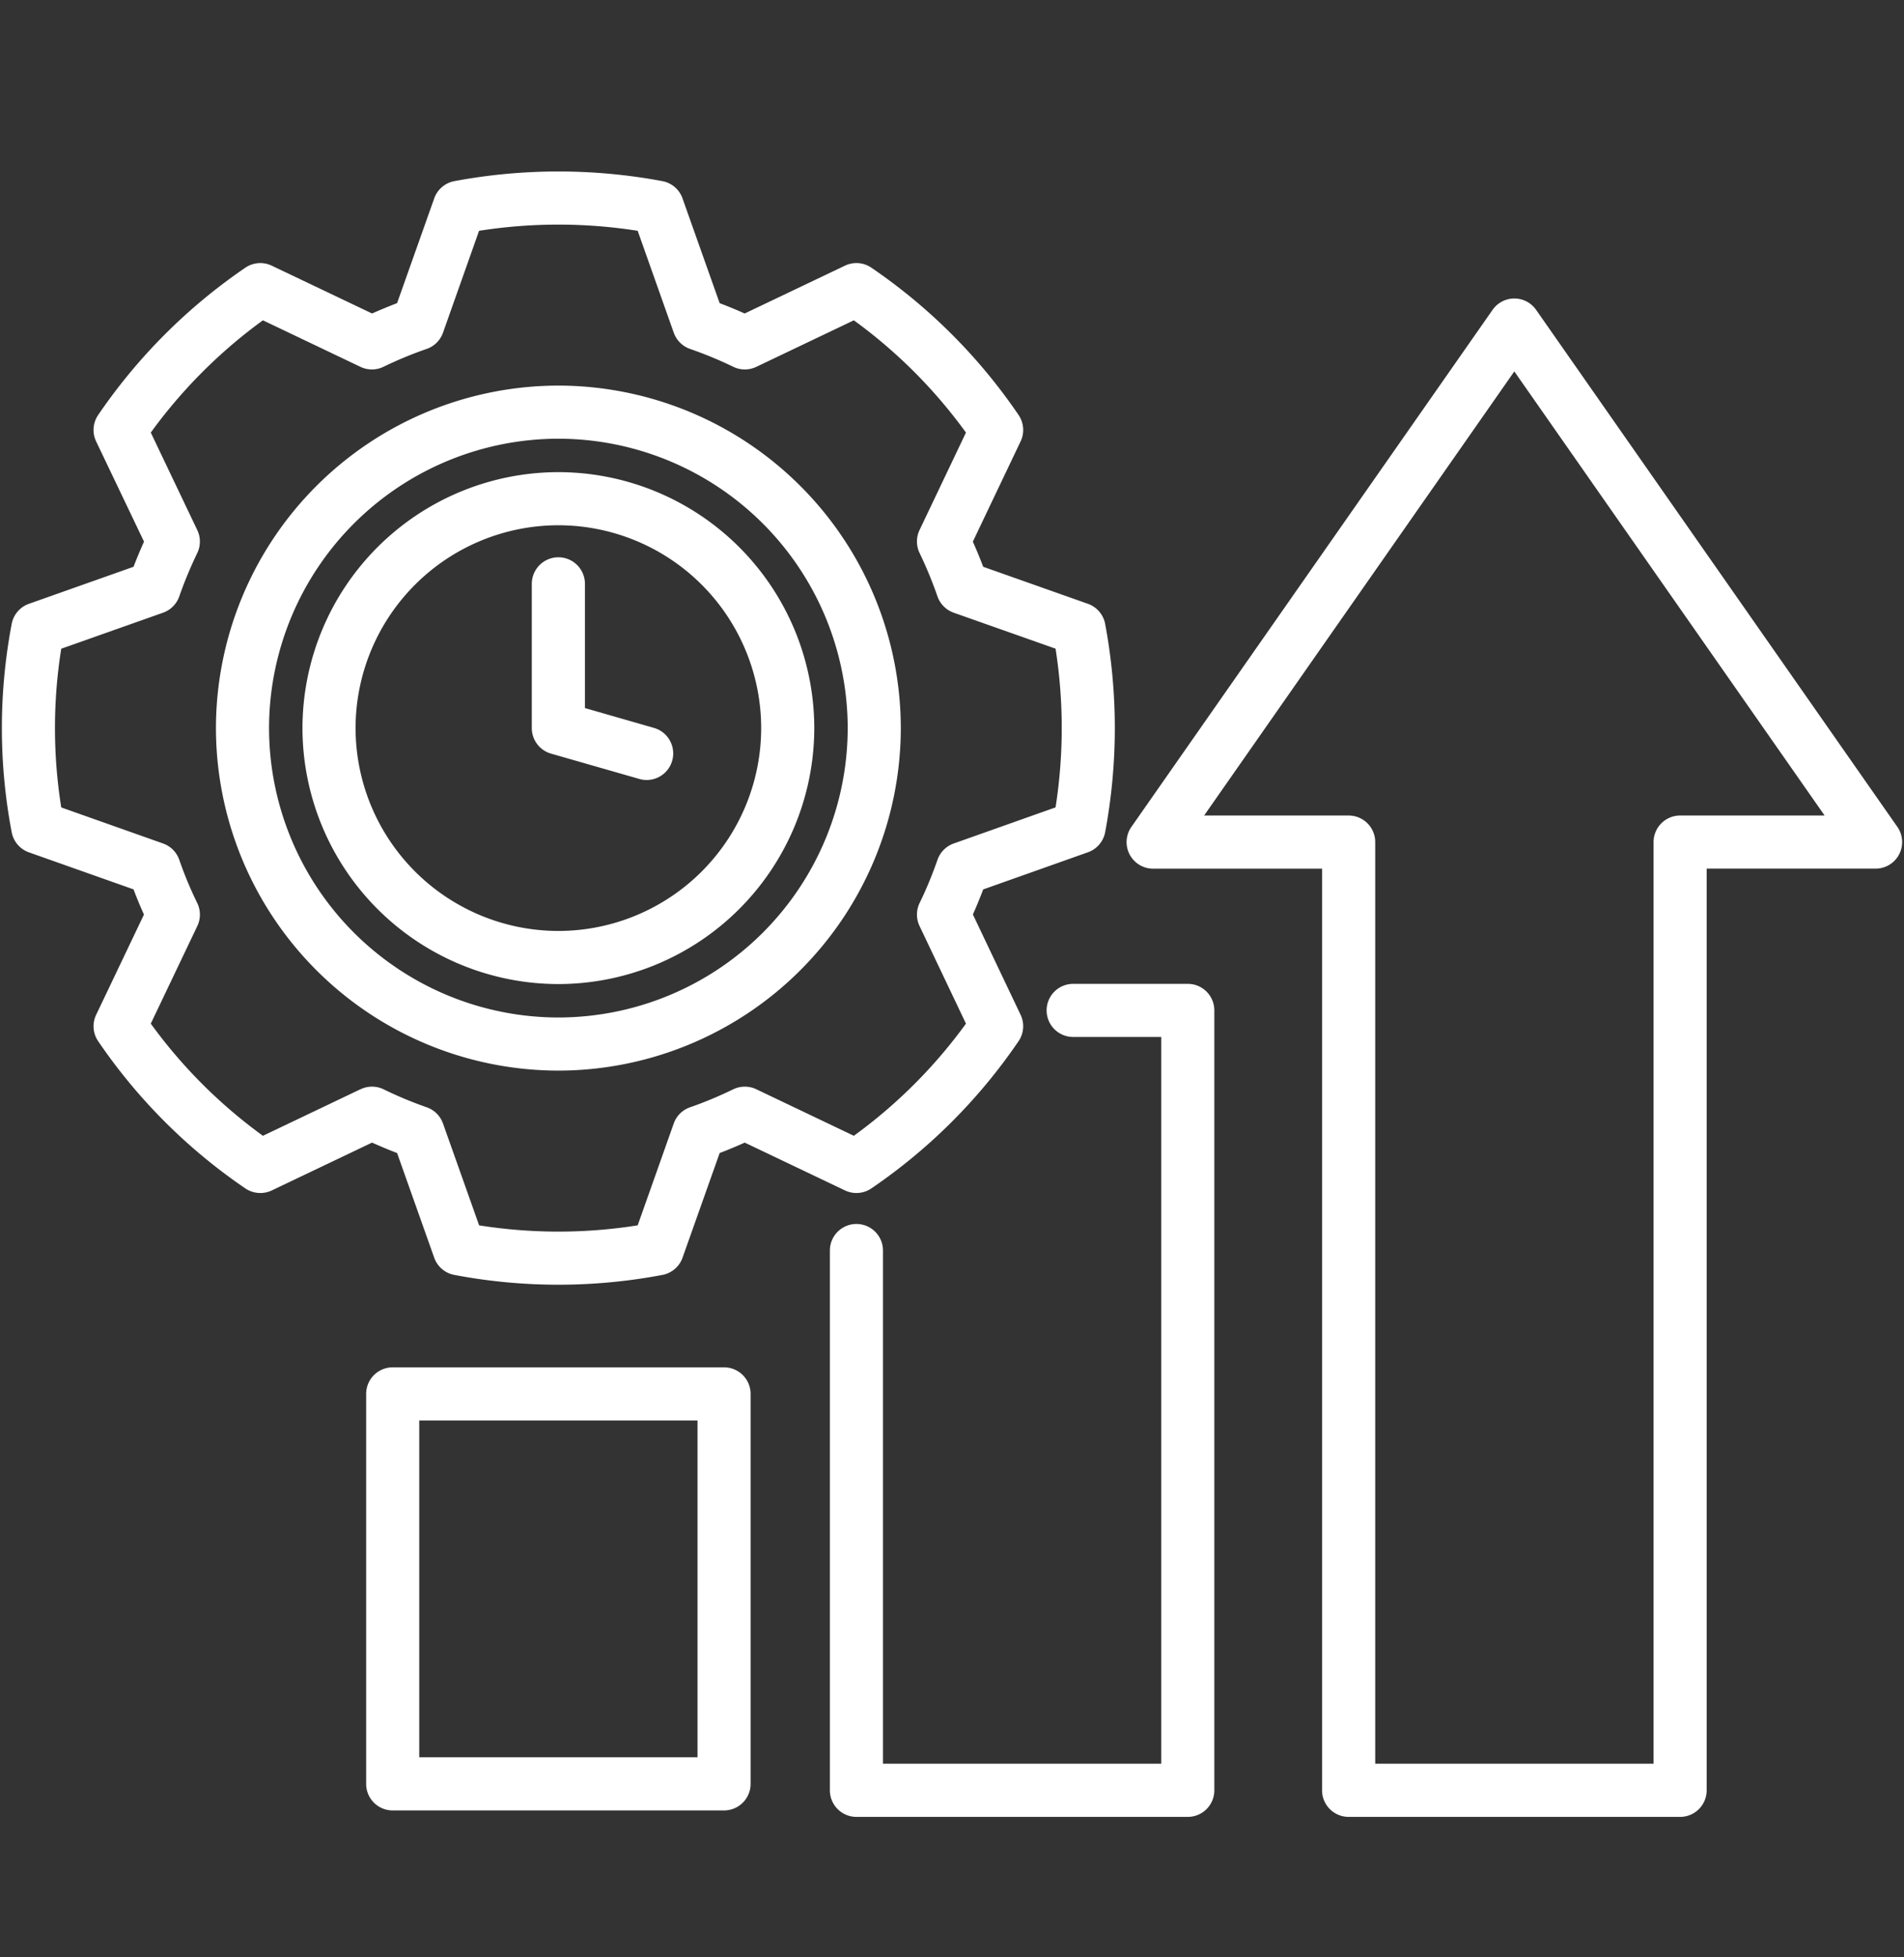 <svg xmlns="http://www.w3.org/2000/svg" width="36" height="37" fill="none"><rect width="100%" height="100%" fill="#333333" stroke="none"/><path fill="#fff" d="M13.69 25.847H7.425a.502.502 0 0 0-.502.502v7.372c0 .277.224.502.502.502h6.265a.502.502 0 0 0 .502-.502v-7.372a.502.502 0 0 0-.502-.502Zm-.502 7.371H7.927v-6.367h5.261v6.367ZM22.96 19.1v14.743a.502.502 0 0 1-.502.502h-6.265a.502.502 0 0 1-.502-.502V23.639a.502.502 0 0 1 1.004 0v9.701h5.261V19.602h-1.665a.502.502 0 0 1 0-1.004h2.167c.277 0 .502.225.502.502Zm12.914-3.47-6.83-9.773a.502.502 0 0 0-.823 0l-6.829 9.774a.502.502 0 0 0 .412.79h3.193v17.422c0 .277.225.502.503.502h6.267a.502.502 0 0 0 .502-.502V16.42h3.194a.502.502 0 0 0 .411-.79Zm-4.107-.214a.502.502 0 0 0-.502.502V33.34h-5.263V15.918a.502.502 0 0 0-.503-.502h-2.732l5.865-8.395 5.867 8.395h-2.732Zm-24.259 6.38.702 1.979c.06.168.204.292.38.325a10.543 10.543 0 0 0 3.936 0 .502.502 0 0 0 .379-.325l.702-1.979c.158-.06.316-.126.474-.197l1.896.904a.502.502 0 0 0 .498-.038 10.535 10.535 0 0 0 2.784-2.784.502.502 0 0 0 .038-.498l-.902-1.896c.069-.155.134-.314.195-.474l1.98-.702a.502.502 0 0 0 .326-.38 10.707 10.707 0 0 0 0-3.936.502.502 0 0 0-.326-.381l-1.98-.7a8.72 8.72 0 0 0-.196-.475l.903-1.895a.502.502 0 0 0-.038-.499 10.54 10.54 0 0 0-2.784-2.785.502.502 0 0 0-.499-.038l-1.896.904a8.534 8.534 0 0 0-.473-.195l-.702-1.98a.502.502 0 0 0-.38-.327 10.69 10.69 0 0 0-3.934 0 .502.502 0 0 0-.381.326l-.702 1.98c-.16.062-.319.127-.473.196l-1.897-.904a.502.502 0 0 0-.5.039 10.575 10.575 0 0 0-2.782 2.784.502.502 0 0 0-.038.5l.905 1.894a8.753 8.753 0 0 0-.198.475l-1.978.7a.502.502 0 0 0-.326.38 10.536 10.536 0 0 0 0 3.938c.033.175.157.32.325.38l1.979.7c.061.163.127.322.197.476l-.904 1.895a.502.502 0 0 0 .038.499 10.535 10.535 0 0 0 2.783 2.783c.148.1.338.115.5.038l1.895-.904c.158.07.316.137.474.197Zm-.692-1.206-1.845.88a9.524 9.524 0 0 1-2.12-2.12l.88-1.845a.502.502 0 0 0-.003-.438 7.135 7.135 0 0 1-.338-.813.502.502 0 0 0-.306-.309l-1.926-.682a9.538 9.538 0 0 1 0-3l1.925-.681a.502.502 0 0 0 .307-.309c.094-.27.208-.545.34-.819a.502.502 0 0 0 0-.434l-.879-1.843a9.565 9.565 0 0 1 2.12-2.122l1.845.88a.502.502 0 0 0 .436-.002c.26-.126.534-.24.815-.337a.502.502 0 0 0 .309-.307l.682-1.926a9.658 9.658 0 0 1 2.999 0l.682 1.926a.503.503 0 0 0 .309.307c.281.098.556.211.815.337a.502.502 0 0 0 .436.002l1.845-.88a9.531 9.531 0 0 1 2.12 2.122l-.878 1.843a.503.503 0 0 0 .001.434c.128.265.241.54.338.819.05.144.163.258.307.309l1.926.68a9.694 9.694 0 0 1 0 3l-1.926.683a.503.503 0 0 0-.307.31c-.098.28-.21.554-.337.814a.502.502 0 0 0-.002.435l.878 1.846a9.528 9.528 0 0 1-2.12 2.12l-1.845-.88a.502.502 0 0 0-.436.002c-.269.13-.543.245-.815.339a.502.502 0 0 0-.309.306l-.682 1.926a9.561 9.561 0 0 1-2.998 0l-.683-1.925a.502.502 0 0 0-.309-.307 7.52 7.52 0 0 1-.815-.34.502.502 0 0 0-.436 0Zm10.216-6.826a6.482 6.482 0 0 0-6.474-6.475 6.482 6.482 0 0 0-6.475 6.475 6.482 6.482 0 0 0 6.475 6.474 6.482 6.482 0 0 0 6.474-6.474Zm-11.945 0a5.477 5.477 0 0 1 5.47-5.471 5.477 5.477 0 0 1 5.471 5.47 5.477 5.477 0 0 1-5.47 5.471 5.477 5.477 0 0 1-5.471-5.47Zm10.309 0a4.844 4.844 0 0 0-4.838-4.839 4.844 4.844 0 0 0-4.839 4.838 4.844 4.844 0 0 0 4.839 4.839 4.844 4.844 0 0 0 4.838-4.838Zm-8.673 0a3.838 3.838 0 0 1 3.835-3.835 3.838 3.838 0 0 1 3.834 3.835 3.838 3.838 0 0 1-3.834 3.834 3.838 3.838 0 0 1-3.835-3.834Zm5.37.962-1.674-.48a.502.502 0 0 1-.364-.482v-2.727a.502.502 0 0 1 1.005 0v2.348l1.309.376a.502.502 0 0 1-.277.965Z"/></svg>